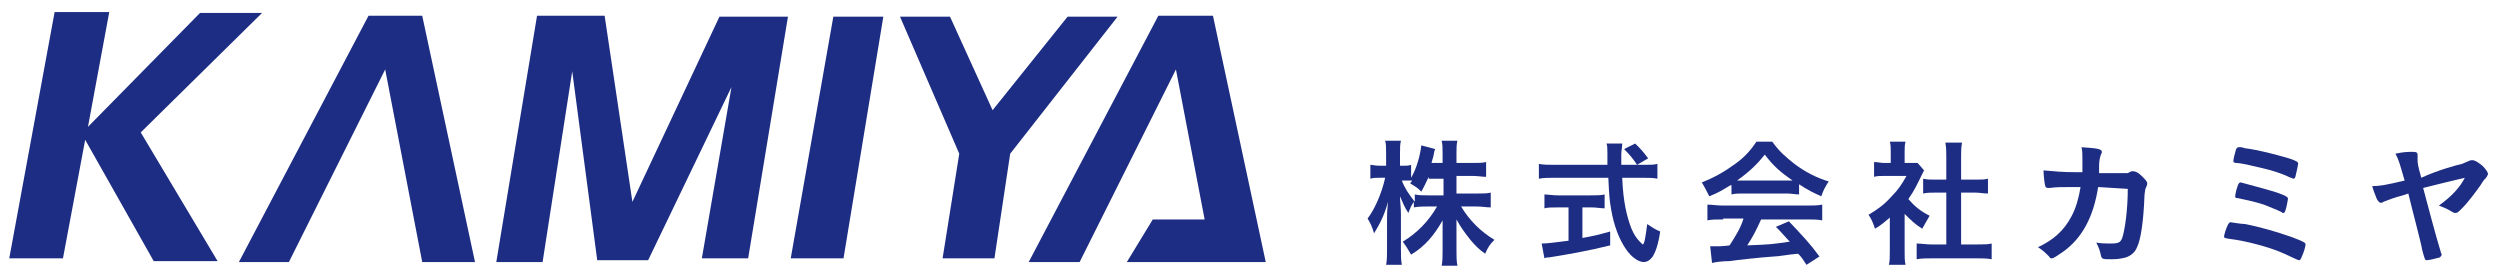 <?xml version="1.0" encoding="utf-8"?>
<!-- Generator: Adobe Illustrator 22.1.0, SVG Export Plug-In . SVG Version: 6.00 Build 0)  -->
<svg version="1.1" id="レイヤー_1" xmlns="http://www.w3.org/2000/svg" xmlns:xlink="http://www.w3.org/1999/xlink" x="0px"
	 y="0px" width="270px" height="30px" viewBox="0 0 270 30" style="enable-background:new 0 0 270 30;" xml:space="preserve">
<style type="text/css">
	.st0{fill:#1D2D83;}
</style>
<g>
	<g>
		<path class="st0" d="M157.4,20.9h2.1c0.7,0,1.1,0,1.5-0.1v1.6c-0.5,0-0.9-0.1-1.6-0.1h-1.6c0.9,1.5,2.1,2.7,3.6,3.6
			c-0.5,0.5-0.7,0.8-1,1.5c-0.6-0.4-1.1-0.9-1.6-1.5c-0.7-0.9-1-1.3-1.5-2.2c0,0.5,0,1,0,1.4V27c0,0.7,0,1.2,0.1,1.7h-1.7
			c0.1-0.5,0.1-1,0.1-1.7v-1.7c0-0.4,0-0.9,0-1.5c-0.9,1.6-1.9,2.8-3.4,3.7c-0.4-0.7-0.6-1-0.9-1.4c1.5-0.9,2.8-2.2,3.7-3.8h-0.9
			c-0.6,0-1.1,0-1.6,0.1v-0.6c-0.3,0.4-0.4,0.7-0.6,1.2c-0.4-0.6-0.6-1.1-0.9-1.8c0,0.5,0.1,1.3,0.1,1.9v3.7c0,0.8,0,1.3,0.1,1.8
			h-1.7c0.1-0.5,0.1-1,0.1-1.8v-3.1c0-0.6,0-0.9,0.1-1.9c-0.4,1.5-0.9,2.4-1.5,3.4c-0.2-0.7-0.4-1.1-0.7-1.6
			c0.7-0.9,1.5-2.6,1.9-4.4h-0.6c-0.4,0-0.7,0-1,0.1v-1.5c0.2,0,0.5,0.1,1,0.1h0.7v-1.2c0-0.8,0-1.1-0.1-1.5h1.7
			c-0.1,0.4-0.1,0.8-0.1,1.5v1.2h0.4c0.4,0,0.5,0,0.8-0.1v1.4c0.6-1,1-2.5,1.1-3.5l1.5,0.4c-0.1,0.2-0.1,0.3-0.2,0.8
			c-0.1,0.3-0.1,0.4-0.2,0.7h1.2v-1c0-0.6,0-1-0.1-1.4h1.7c-0.1,0.4-0.1,0.8-0.1,1.4v1h1.7c0.7,0,1.1,0,1.5-0.1v1.6
			c-0.4,0-0.9-0.1-1.5-0.1h-1.7V20.9z M154.3,19.1c-0.3,0.6-0.4,0.9-0.8,1.6c-0.4-0.4-0.4-0.4-1.2-0.9c0.1-0.2,0.2-0.2,0.2-0.3
			c-0.2,0-0.4,0-0.7,0h-0.4c0.3,0.8,0.7,1.4,1.4,2.3v-0.8c0.4,0.1,0.9,0.1,1.6,0.1h1.5v-1.8H154.3z"/>
		<path class="st0" d="M177.6,17.8c0.7,0,1,0,1.4-0.1v1.6c-0.4-0.1-1-0.1-1.7-0.1h-2.1c0.1,2.6,0.5,4.2,1,5.5
			c0.3,0.7,0.6,1.1,0.9,1.4c0.2,0.2,0.3,0.3,0.3,0.3c0.2,0,0.3-0.7,0.5-2.2c0.6,0.4,0.9,0.6,1.4,0.8c-0.2,1.4-0.5,2.2-0.8,2.7
			c-0.3,0.4-0.6,0.6-1,0.6c-0.5,0-1.3-0.5-1.9-1.4c-0.7-1-1.3-2.5-1.6-4.3c-0.2-1.2-0.2-1.4-0.3-3.4h-5.8c-0.6,0-1.2,0-1.7,0.1v-1.6
			c0.5,0.1,1,0.1,1.7,0.1h5.7c0-0.2,0-0.2,0-0.7c0,0,0-0.2,0-0.5c0-0.4,0-0.9-0.1-1.1h1.7c0,0.4-0.1,0.8-0.1,1.2c0,0.1,0,0.4,0,1.1
			h1.7c-0.4-0.6-0.7-1-1.4-1.7l1.2-0.6c0.6,0.6,0.8,0.8,1.4,1.6l-1.2,0.7H177.6z M168.2,22.4c-0.5,0-1.1,0-1.4,0.1v-1.5
			c0.3,0,0.9,0.1,1.5,0.1h3.5c0.6,0,1.1,0,1.5-0.1v1.5c-0.4,0-0.9-0.1-1.4-0.1h-1v3.3c1.1-0.2,1.6-0.3,3-0.7v1.5
			c-2.4,0.6-4.7,1-6.6,1.3c-0.2,0-0.3,0-0.5,0.1l-0.3-1.6c0.6,0,1.3-0.1,2.9-0.3v-3.6H168.2z"/>
		<path class="st0" d="M186.9,20c-1,0.6-1.3,0.8-2.3,1.2c-0.3-0.6-0.5-1-0.8-1.5c1.5-0.6,2.5-1.2,3.6-2c1-0.7,1.7-1.5,2.3-2.4h1.7
			c0.8,1.1,1.4,1.6,2.4,2.4c1.2,0.9,2.4,1.5,3.7,1.9c-0.4,0.6-0.6,1-0.8,1.6c-0.9-0.4-1.5-0.7-2.4-1.3v1.1c-0.4,0-0.8-0.1-1.3-0.1
			h-4.8c-0.4,0-0.8,0-1.2,0.1V20z M186.1,23.7c-0.8,0-1.2,0-1.7,0.1v-1.7c0.5,0,1,0.1,1.7,0.1h9c0.7,0,1.2,0,1.7-0.1v1.7
			c-0.5-0.1-1-0.1-1.7-0.1h-4.9c-0.5,1.1-0.9,1.9-1.5,2.8c2.5-0.1,2.5-0.1,4.6-0.4c-0.5-0.5-0.7-0.8-1.5-1.6l1.4-0.6
			c1.5,1.6,2.2,2.3,3.3,3.8l-1.4,0.9c-0.4-0.6-0.5-0.8-0.9-1.2c-1.2,0.1-2.1,0.3-2.6,0.3c-1.5,0.1-4.2,0.4-4.8,0.5
			c-0.8,0-1.5,0.1-1.9,0.2l-0.2-1.8c0.4,0,0.6,0,0.8,0c0.1,0,0.6,0,1.3-0.1c0.7-1.1,1.2-1.9,1.5-2.9H186.1z M193,19.5
			c0.2,0,0.3,0,0.6,0c-1.3-0.9-2.1-1.6-3-2.8c-0.8,1-1.6,1.8-3,2.8c0.2,0,0.4,0,0.6,0H193z"/>
		<path class="st0" d="M205.7,27.1c0,0.7,0,1.1,0.1,1.5H204c0.1-0.4,0.1-0.8,0.1-1.5v-3.6c-0.6,0.5-0.9,0.8-1.6,1.2
			c-0.2-0.6-0.4-1.1-0.7-1.5c1-0.6,1.7-1.1,2.5-2c0.7-0.7,1.1-1.3,1.6-2.2h-2.3c-0.5,0-0.9,0-1.2,0.1v-1.6c0.4,0,0.7,0.1,1.1,0.1
			h0.7v-1.2c0-0.4,0-0.8-0.1-1.1h1.7c-0.1,0.3-0.1,0.7-0.1,1.1v1.2h0.6c0.4,0,0.6,0,0.8,0l0.7,0.8c-0.1,0.2-0.2,0.4-0.3,0.6
			c-0.5,1-0.7,1.5-1.4,2.5c0.7,0.8,1.3,1.3,2.3,1.8c-0.3,0.5-0.5,0.9-0.8,1.4c-0.8-0.5-1.2-0.9-1.9-1.6V27.1z M211.8,26.4h1.7
			c0.7,0,1.2,0,1.6-0.1v1.7c-0.5-0.1-1.1-0.1-1.6-0.1h-4.9c-0.6,0-1.1,0-1.6,0.1v-1.7c0.5,0,1,0.1,1.6,0.1h1.6v-5.6h-1.1
			c-0.5,0-1,0-1.4,0.1v-1.6c0.4,0.1,0.8,0.1,1.4,0.1h1.1v-2.5c0-0.6,0-0.9-0.1-1.5h1.8c-0.1,0.6-0.1,0.9-0.1,1.5v2.5h1.5
			c0.7,0,1,0,1.4-0.1v1.6c-0.5,0-0.9-0.1-1.4-0.1h-1.5V26.4z"/>
		<path class="st0" d="M226.6,20.2c-0.5,3.2-1.7,5.5-3.8,7c-0.6,0.4-1,0.7-1.2,0.7c-0.1,0-0.2,0-0.3-0.2c-0.4-0.4-0.7-0.7-1.2-1
			c1.7-0.8,2.8-1.8,3.6-3.3c0.5-0.9,0.8-2,1-3.2c-0.3,0-0.5,0-0.7,0c-1.3,0-2,0-2.6,0.1c-0.1,0-0.2,0-0.2,0c-0.2,0-0.3-0.1-0.3-0.2
			c-0.1-0.2-0.2-1.3-0.2-1.7c1.2,0.1,1.9,0.2,3.7,0.2h0.5c0-0.6,0-1,0-1.4c0-0.6,0-0.9-0.1-1.3c1.7,0.1,2.2,0.2,2.2,0.5
			c0,0.1,0,0.1-0.1,0.3c-0.1,0.3-0.2,0.6-0.2,1.3c0,0.3,0,0.4,0,0.7h2.2c0.7,0,0.7,0,0.8,0c0.1,0,0.1,0,0.5-0.2c0,0,0.1,0,0.2,0
			c0.2,0,0.5,0.1,0.9,0.5c0.4,0.4,0.6,0.6,0.6,0.8c0,0.1,0,0.2-0.2,0.6c0,0.1-0.1,0.5-0.1,0.8c-0.1,2.7-0.4,4.7-0.8,5.5
			c-0.2,0.5-0.6,0.9-1.2,1.1c-0.4,0.1-0.8,0.2-1.5,0.2c-1,0-1.1,0-1.2-0.4c-0.1-0.5-0.2-0.8-0.5-1.4c0.6,0.1,1,0.1,1.5,0.1
			c0.9,0,1.1-0.1,1.3-0.6c0.3-0.9,0.6-3.1,0.6-5.3L226.6,20.2z"/>
		<path class="st0" d="M242.5,24.2c1.5,0.3,3.3,0.8,5,1.4c1.3,0.5,1.5,0.6,1.5,0.8c0,0.2-0.2,0.9-0.4,1.3c-0.1,0.3-0.2,0.4-0.3,0.4
			c-0.1,0-0.1,0-1.6-0.7c-1.5-0.7-4.2-1.4-5.9-1.6c-0.6-0.1-0.6-0.1-0.6-0.3c0-0.1,0.2-0.8,0.4-1.2c0.1-0.2,0.2-0.3,0.3-0.3
			C240.9,24,242.1,24.2,242.5,24.2z M247.4,19.2c-0.8-0.4-2-0.8-2.9-1c-0.9-0.2-2.4-0.6-3-0.6c-0.2,0-0.3-0.1-0.3-0.2
			c0-0.2,0.2-1,0.3-1.3c0.1-0.1,0.1-0.2,0.3-0.2c0.1,0,0.1,0,0.2,0c0,0,0.2,0,0.4,0.1c1.6,0.2,3.4,0.7,4.8,1.1c0.9,0.3,1,0.4,1,0.6
			c0,0.1-0.2,1-0.3,1.4c-0.1,0.2-0.1,0.2-0.3,0.2C247.6,19.2,247.5,19.2,247.4,19.2z M246.2,20.9c0.8,0.3,0.9,0.4,0.9,0.6
			c0,0.1-0.2,1.1-0.3,1.3c-0.1,0.2-0.1,0.2-0.2,0.2c-0.1,0-0.1,0-0.2-0.1c-0.6-0.3-1.2-0.5-1.9-0.8c-0.9-0.3-2.3-0.6-2.8-0.7
			c-0.3,0-0.3-0.1-0.3-0.2c0-0.2,0.2-1.1,0.4-1.4c0.1-0.1,0.1-0.1,0.2-0.1C242.3,19.8,245.1,20.5,246.2,20.9z"/>
		<path class="st0" d="M265.9,17.7c0.2-0.1,0.5-0.2,0.7-0.3c0.2-0.1,0.3-0.1,0.4-0.1c0.3,0,0.6,0.2,1.1,0.6c0.4,0.4,0.6,0.7,0.6,0.9
			c0,0.1-0.1,0.2-0.2,0.4c-0.2,0.2-0.3,0.3-0.6,0.8c-0.5,0.7-1.3,1.8-2,2.5c-0.4,0.4-0.5,0.5-0.7,0.5c-0.1,0-0.2,0-0.5-0.2
			c-0.5-0.3-0.8-0.4-1.3-0.6c1.4-1,2.3-2,2.8-3c-2.1,0.5-2.5,0.6-4.5,1.1c0.4,1.5,1.4,5.3,1.9,6.9c0,0.1,0.1,0.2,0.1,0.3
			c0,0.1-0.1,0.2-0.2,0.3c-0.4,0.1-1.1,0.3-1.4,0.3c-0.2,0-0.2,0-0.5-1.1c-0.1-0.7-1.2-4.8-1.5-6.1c-0.3,0.1-0.3,0.1-0.6,0.2
			c-0.8,0.2-1.6,0.5-2.1,0.7c-0.1,0.1-0.2,0.1-0.3,0.1c-0.1,0-0.3-0.2-0.4-0.4c-0.2-0.5-0.4-1-0.5-1.4c0.8,0,1.4-0.1,3.5-0.6
			c-0.5-1.7-0.6-2.2-1-2.9c0.9-0.2,1.4-0.2,1.9-0.2c0.4,0,0.5,0.1,0.5,0.3c0,0,0,0.1,0,0.2c0,0.1,0,0.2,0,0.3c0,0.4,0,0.6,0.4,2
			C263.2,18.4,265.4,17.8,265.9,17.7z"/>
	</g>
	<g>
		<path class="st0" d="M28.3,1.4h-6.7L9.5,13.7l2.3-12.4H5.9L1,27.9h5.8l2.4-12.8l0,0l7.4,13.1h6.9l-8.3-13.9L28.3,1.4z M9.2,14.9
			L9.2,14.9l0.2-0.1L9.2,14.9z"/>
		<polygon class="st0" points="39.8,1.7 25.8,28.3 31.2,28.3 41.6,7.5 45.6,28.3 51.3,28.3 45.6,1.7 		"/>
		<polygon class="st0" points="121.7,28.3 136.7,28.3 131,1.7 125.1,1.7 111.1,28.3 116.6,28.3 127,7.5 130.1,23.7 124.5,23.7 		"/>
		<polygon class="st0" points="68.3,21.8 65.3,1.7 58,1.7 53.6,28.3 58.6,28.3 61.8,7.7 64.5,28.1 70,28.1 79,9.4 75.8,27.9 
			80.8,27.9 85.1,1.8 77.7,1.8 		"/>
		<polygon class="st0" points="85.4,27.9 91.1,27.9 95.4,1.8 90,1.8 		"/>
		<polygon class="st0" points="115.3,1.8 107.2,11.9 102.6,1.8 97.2,1.8 103.6,16.6 101.8,27.9 107.4,27.9 109.1,16.6 120.7,1.8 		
			"/>
	</g>
</g>
</svg>
